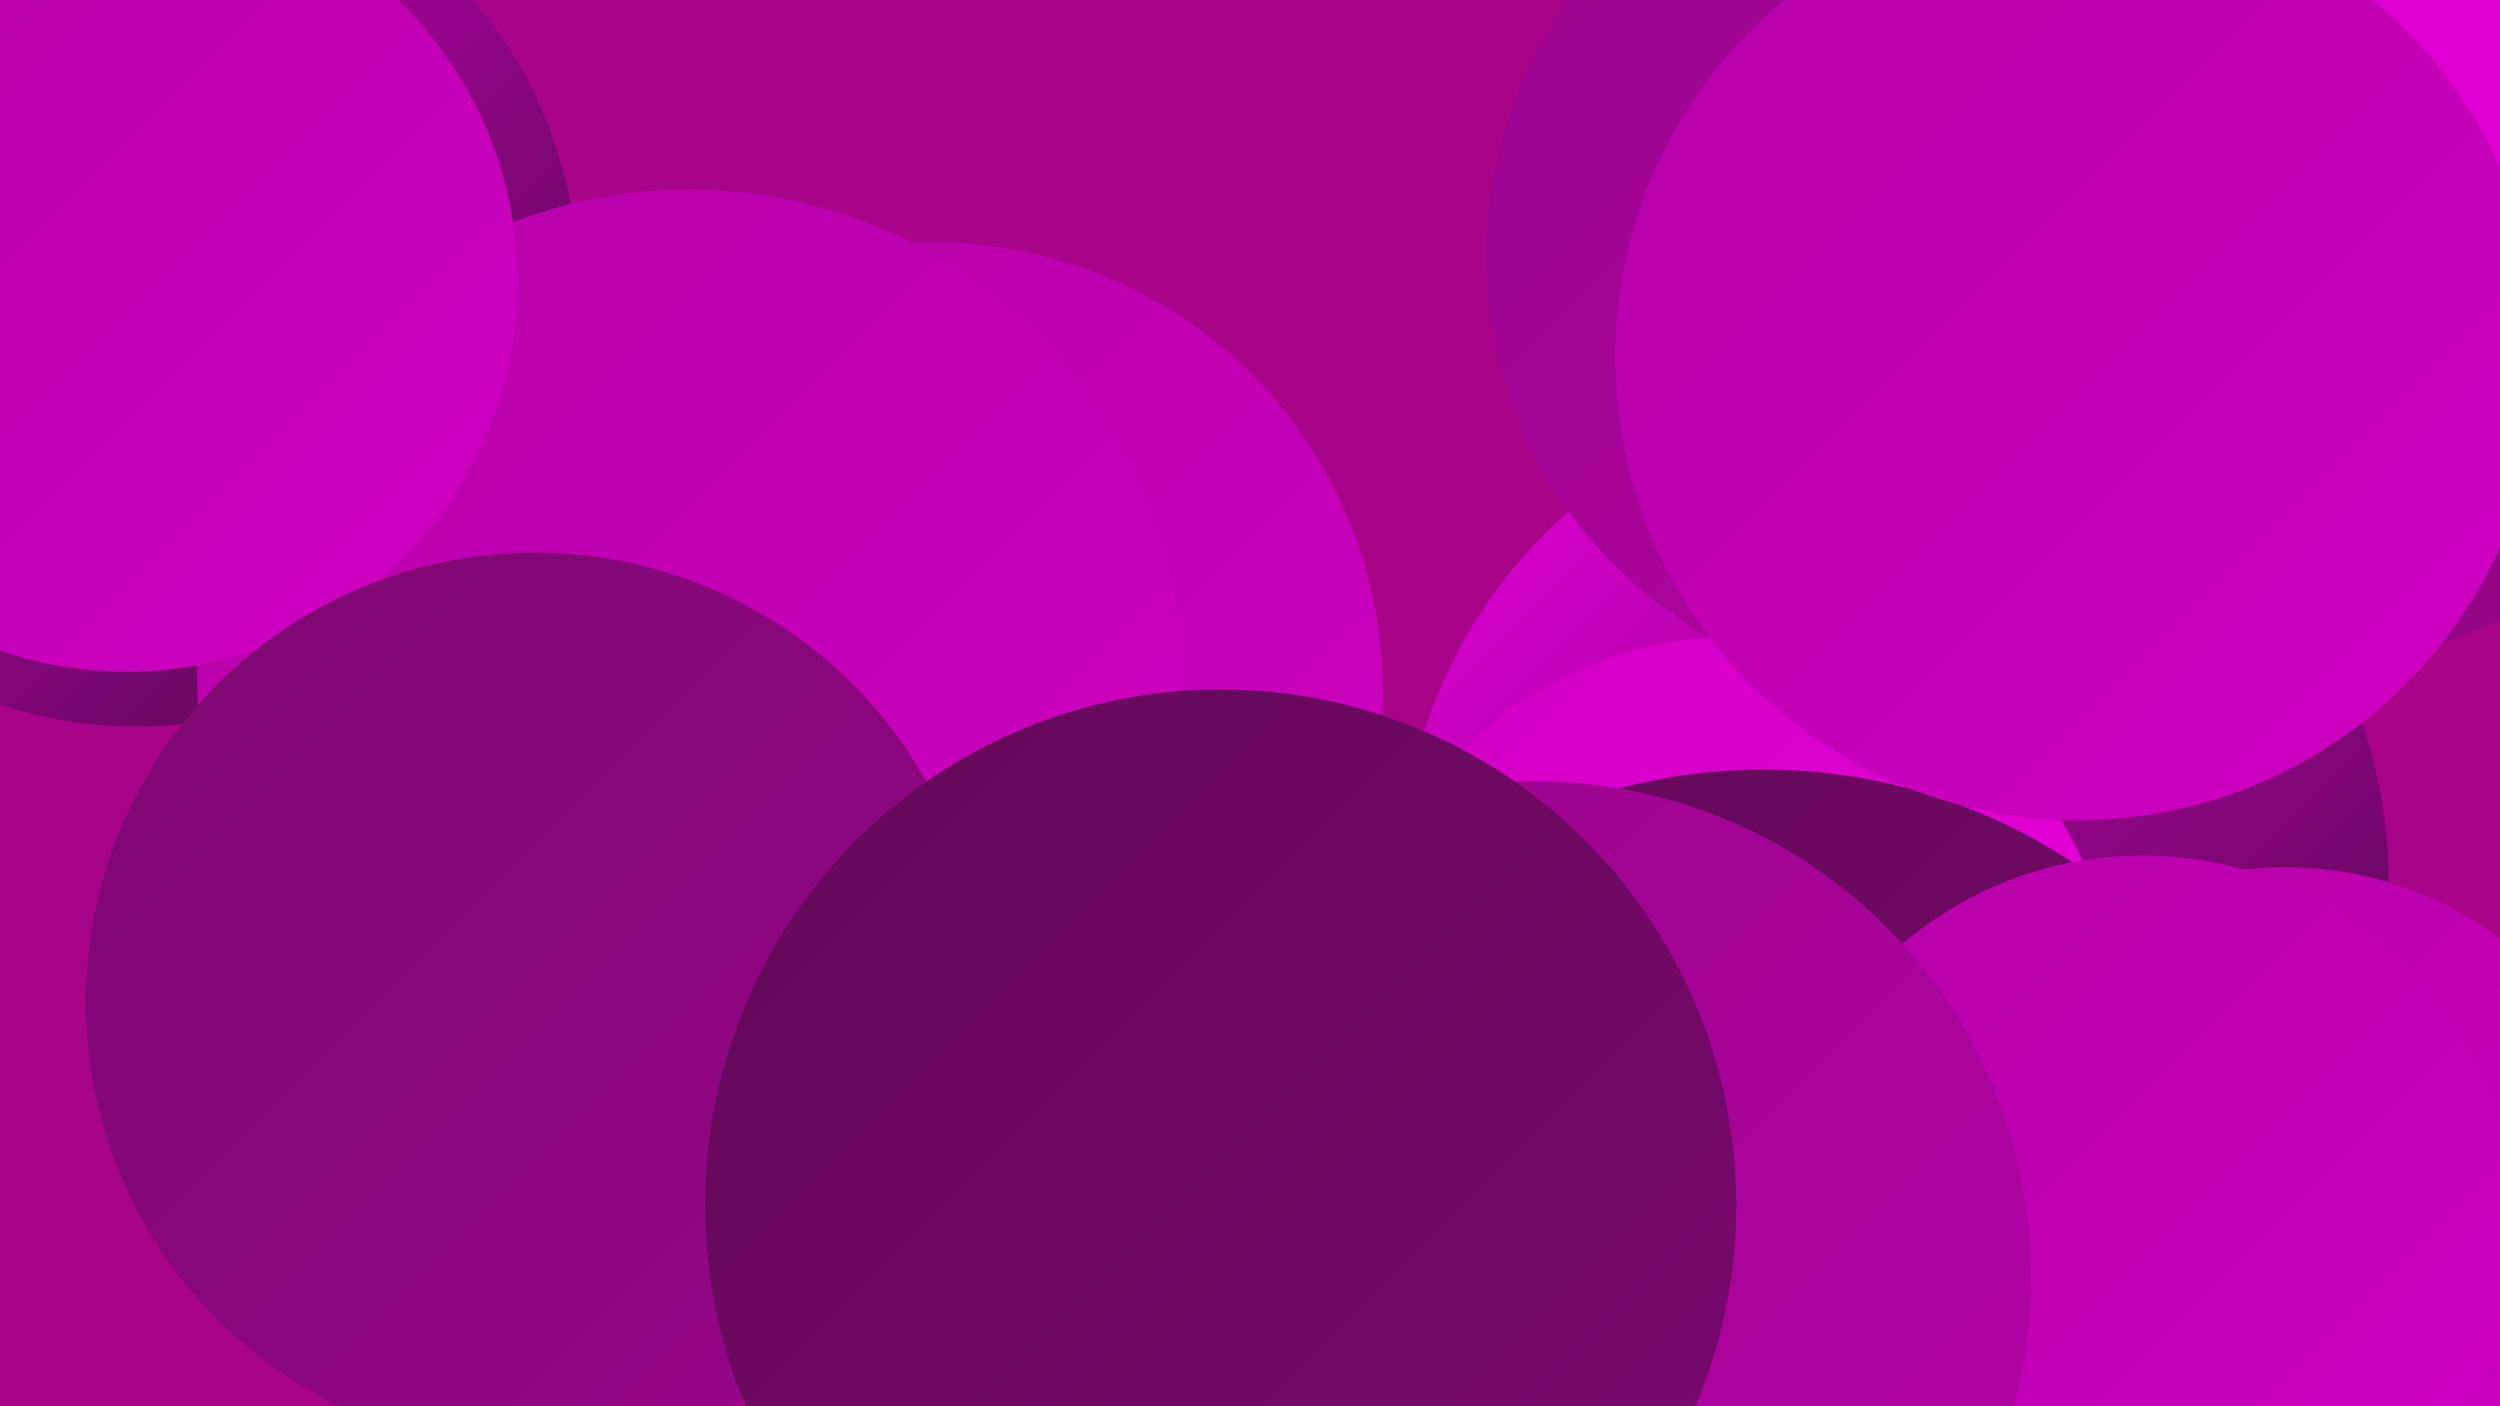 <?xml version="1.0" encoding="UTF-8"?><svg width="1280" height="720" xmlns="http://www.w3.org/2000/svg"><defs><linearGradient id="grad0" x1="0%" y1="0%" x2="100%" y2="100%"><stop offset="0%" style="stop-color:#480940;stop-opacity:1" /><stop offset="100%" style="stop-color:#620957;stop-opacity:1" /></linearGradient><linearGradient id="grad1" x1="0%" y1="0%" x2="100%" y2="100%"><stop offset="0%" style="stop-color:#620957;stop-opacity:1" /><stop offset="100%" style="stop-color:#7c0870;stop-opacity:1" /></linearGradient><linearGradient id="grad2" x1="0%" y1="0%" x2="100%" y2="100%"><stop offset="0%" style="stop-color:#7c0870;stop-opacity:1" /><stop offset="100%" style="stop-color:#98058a;stop-opacity:1" /></linearGradient><linearGradient id="grad3" x1="0%" y1="0%" x2="100%" y2="100%"><stop offset="0%" style="stop-color:#98058a;stop-opacity:1" /><stop offset="100%" style="stop-color:#b502a7;stop-opacity:1" /></linearGradient><linearGradient id="grad4" x1="0%" y1="0%" x2="100%" y2="100%"><stop offset="0%" style="stop-color:#b502a7;stop-opacity:1" /><stop offset="100%" style="stop-color:#d100c3;stop-opacity:1" /></linearGradient><linearGradient id="grad5" x1="0%" y1="0%" x2="100%" y2="100%"><stop offset="0%" style="stop-color:#d100c3;stop-opacity:1" /><stop offset="100%" style="stop-color:#ea00de;stop-opacity:1" /></linearGradient><linearGradient id="grad6" x1="0%" y1="0%" x2="100%" y2="100%"><stop offset="0%" style="stop-color:#ea00de;stop-opacity:1" /><stop offset="100%" style="stop-color:#480940;stop-opacity:1" /></linearGradient></defs><rect width="1280" height="720" fill="#a70489" /><circle cx="1030" cy="620" r="212" fill="url(#grad5)" /><circle cx="70" cy="146" r="226" fill="url(#grad6)" /><circle cx="511" cy="432" r="203" fill="url(#grad2)" /><circle cx="970" cy="452" r="253" fill="url(#grad6)" /><circle cx="1175" cy="109" r="233" fill="url(#grad2)" /><circle cx="888" cy="522" r="196" fill="url(#grad5)" /><circle cx="478" cy="354" r="230" fill="url(#grad4)" /><circle cx="1197" cy="33" r="222" fill="url(#grad5)" /><circle cx="1170" cy="628" r="184" fill="url(#grad4)" /><circle cx="703" cy="613" r="225" fill="url(#grad3)" /><circle cx="926" cy="598" r="200" fill="url(#grad3)" /><circle cx="353" cy="349" r="252" fill="url(#grad4)" /><circle cx="903" cy="681" r="287" fill="url(#grad1)" /><circle cx="65" cy="144" r="200" fill="url(#grad4)" /><circle cx="1097" cy="628" r="190" fill="url(#grad4)" /><circle cx="274" cy="513" r="230" fill="url(#grad2)" /><circle cx="985" cy="131" r="224" fill="url(#grad3)" /><circle cx="786" cy="654" r="254" fill="url(#grad3)" /><circle cx="1064" cy="183" r="237" fill="url(#grad4)" /><circle cx="625" cy="617" r="264" fill="url(#grad1)" /></svg>